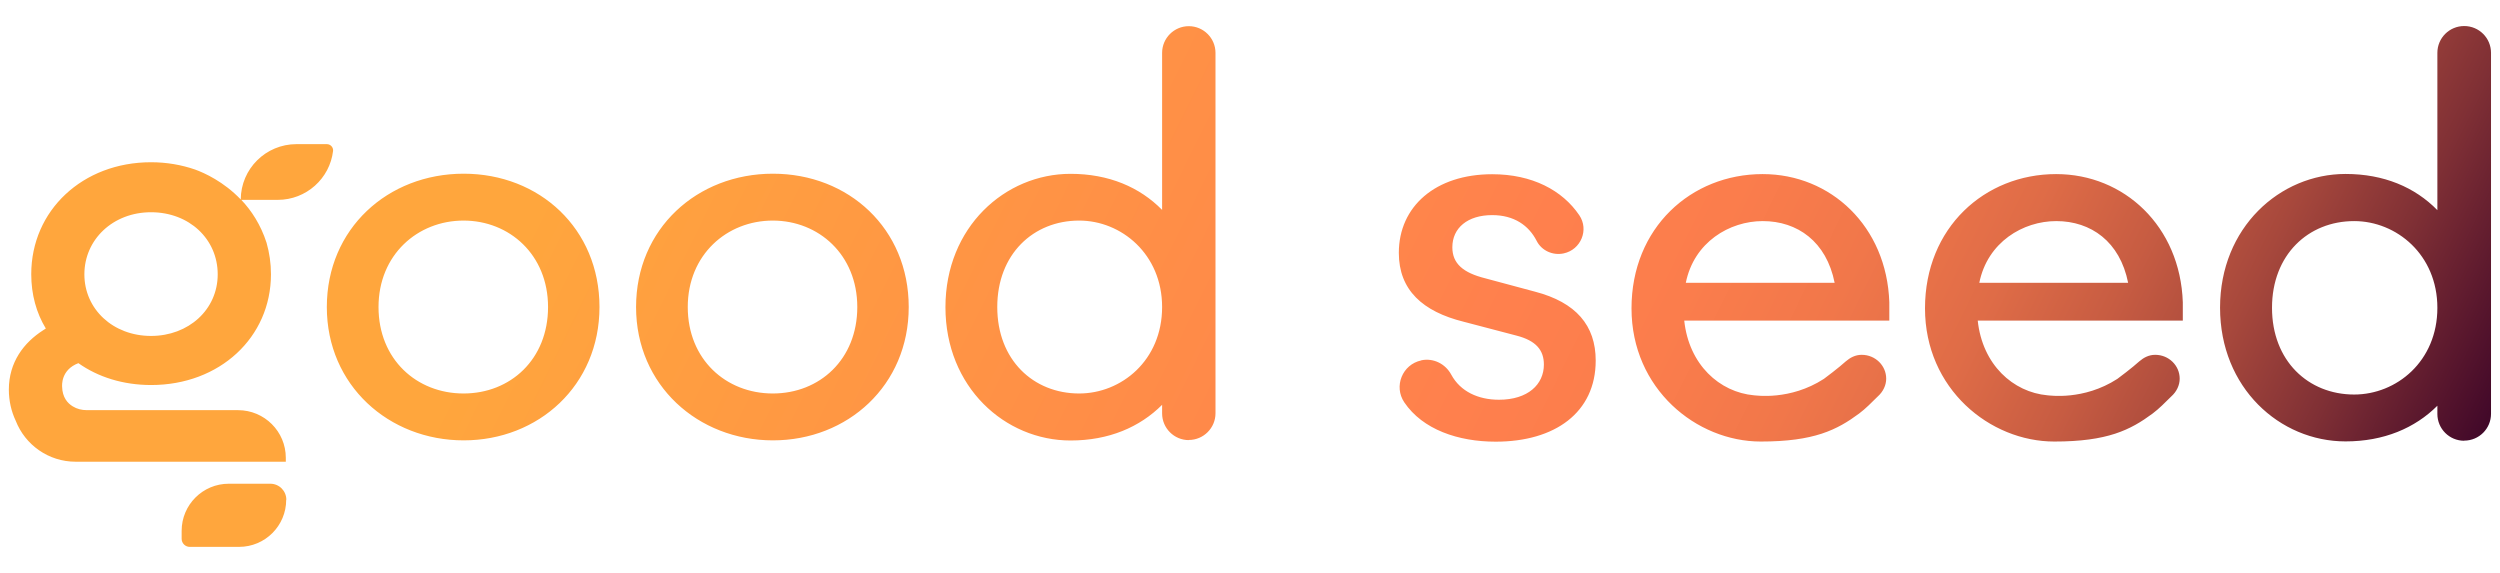 <svg xmlns="http://www.w3.org/2000/svg" xmlns:xlink="http://www.w3.org/1999/xlink" id="a" viewBox="0 0 192 44"><defs><style>.c{fill:url(#b);}</style><linearGradient id="b" x1="20.71" y1="-18.09" x2="177.95" y2="59.39" gradientTransform="matrix(1, 0, 0, 1, 0, 0)" gradientUnits="userSpaceOnUse"><stop offset=".19" stop-color="#ffa63d"></stop><stop offset=".59" stop-color="#ff804d"></stop><stop offset=".66" stop-color="#fb7d4c"></stop><stop offset=".72" stop-color="#f1774a"></stop><stop offset=".78" stop-color="#df6c47"></stop><stop offset=".83" stop-color="#c75c42"></stop><stop offset=".88" stop-color="#a7483c"></stop><stop offset=".93" stop-color="#803035"></stop><stop offset=".98" stop-color="#53132c"></stop><stop offset="1" stop-color="#410829"></stop></linearGradient></defs><g></g><path class="c" d="M25.58,11.6c.03-.28-.19-.53-.48-.53h-2.33c-2.36,0-4.27,1.9-4.28,4.25-1.31-1.37-2.79-2.04-3.51-2.3-1.04-.36-2.19-.56-3.38-.56-5.25,0-9.2,3.7-9.2,8.6,0,1.55,.39,2.97,1.12,4.17-.07,.04-.13,.08-.2,.13-1.49,.95-2.64,2.46-2.64,4.56,0,.87,.19,1.68,.53,2.4,.72,1.84,2.51,3.14,4.6,3.14H21.95v-.3h0c0-2.02-1.64-3.66-3.67-3.66H6.67c-.38,0-.76-.09-1.08-.29-.4-.24-.8-.69-.82-1.51,0-.08-.11-1.29,1.25-1.81,1.51,1.07,3.44,1.68,5.59,1.68,5.25,0,9.2-3.65,9.2-8.51,0-.84-.12-1.65-.34-2.42-.45-1.39-1.16-2.47-1.94-3.29h2.8c2.19,0,4-1.64,4.25-3.76Zm-13.98,14.2c-2.92,0-5.12-2.06-5.12-4.73s2.19-4.77,5.12-4.77,5.12,2.06,5.12,4.77-2.24,4.73-5.12,4.73Zm10.38,12.58h0c0,2-1.62,3.62-3.62,3.62h-3.79c-.34,0-.62-.28-.62-.62v-.61c0-2,1.62-3.62,3.62-3.62h3.19c.68,0,1.23,.55,1.23,1.23Zm24.06-14.8c0,6.02-4.69,10.24-10.43,10.24s-10.51-4.22-10.51-10.24,4.69-10.24,10.51-10.24,10.43,4.22,10.43,10.24Zm-3.95,0c0-4.02-2.97-6.64-6.49-6.64s-6.53,2.62-6.53,6.64,2.93,6.64,6.53,6.64,6.49-2.62,6.49-6.64Zm27.7,0c0,6.02-4.69,10.24-10.43,10.24s-10.51-4.22-10.51-10.24,4.69-10.24,10.51-10.24,10.43,4.22,10.43,10.24Zm-3.95,0c0-4.02-2.97-6.64-6.49-6.64s-6.53,2.62-6.53,6.64,2.93,6.64,6.53,6.64,6.49-2.62,6.49-6.64Zm25.46,10.22h0c-1.13,0-2.05-.92-2.05-2.05v-.66c-1.72,1.72-4.1,2.74-7.03,2.74-5.04,0-9.61-4.1-9.61-10.24s4.57-10.24,9.61-10.24c2.93,0,5.31,1.02,7.03,2.77V4.06c0-1.13,.92-2.05,2.05-2.05h0c1.13,0,2.05,.92,2.05,2.05V31.74c0,1.13-.92,2.05-2.05,2.05Zm-2.05-10.22c0-4.06-3.13-6.64-6.37-6.64-3.52,0-6.29,2.58-6.29,6.64s2.77,6.64,6.29,6.64c3.24,0,6.37-2.54,6.37-6.64Zm19.91,4.09c.93-.19,1.85,.27,2.3,1.11,.7,1.29,2.07,1.92,3.66,1.92,2.23,0,3.45-1.18,3.45-2.7,0-1.1-.59-1.84-2.12-2.23l-4.04-1.06c-3.14-.78-4.98-2.43-4.98-5.29,0-3.57,2.82-6.04,7.17-6.04,3.07,0,5.39,1.23,6.69,3.15,.76,1.12,.12,2.65-1.2,2.93h0c-.83,.18-1.7-.21-2.08-.97-.6-1.17-1.72-1.97-3.41-1.97-1.88,0-3.06,.98-3.06,2.47,0,1.25,.82,1.96,2.55,2.39l3.8,1.02c3.14,.82,4.66,2.59,4.66,5.29,0,4-3.14,6.23-7.68,6.23-2.88,0-5.61-.93-7.02-3.02-.83-1.23-.15-2.91,1.3-3.22h0Zm80.09,6.18h0c-1.14,0-2.06-.92-2.06-2.06v-.63c-1.72,1.72-4.12,2.74-7.05,2.74-5.06,0-9.64-4.12-9.64-10.27s4.59-10.27,9.64-10.27c2.94,0,5.33,1.02,7.05,2.78V4.06c0-1.14,.92-2.06,2.06-2.06h0c1.14,0,2.06,.92,2.06,2.06V31.78c0,1.14-.92,2.06-2.06,2.06Zm-2.06-10.21c0-4.08-3.14-6.66-6.39-6.66-3.53,0-6.31,2.59-6.31,6.66s2.78,6.66,6.31,6.66c3.25,0,6.39-2.55,6.39-6.66Zm-51.8-10.27h-.02c-5.49,0-10.07,4.12-10.07,10.31s4.99,10.23,9.93,10.23c4.09,0,5.85-.89,7.55-2.15,.51-.38,.96-.85,1.42-1.3,.44-.39,.66-.89,.66-1.38,0-1-.83-1.83-1.88-1.83-.5,0-.89,.22-1.22,.5-.49,.45-1.64,1.32-1.69,1.35-2.6,1.68-5.24,1.26-5.36,1.26h0c-2.65-.24-5-2.35-5.36-5.74h15.75v-1.41c-.2-5.84-4.51-9.84-9.72-9.84Zm-5.92,8.35c.63-3.13,3.36-4.74,5.91-4.74,2.66,0,4.89,1.57,5.52,4.74h-11.42Zm28.46-8.35h-.02c-5.49,0-10.07,4.12-10.07,10.31s4.99,10.23,9.93,10.23c4.09,0,5.85-.89,7.55-2.15,.51-.38,.96-.85,1.42-1.3,.44-.39,.66-.89,.66-1.38,0-1-.83-1.83-1.88-1.83-.5,0-.89,.22-1.22,.5-.49,.45-1.64,1.32-1.69,1.35-2.6,1.68-5.24,1.26-5.36,1.26h0c-2.65-.24-5-2.35-5.36-5.74h15.75v-1.41c-.2-5.84-4.51-9.84-9.72-9.84Zm-5.92,8.35c.63-3.13,3.36-4.74,5.91-4.74,2.66,0,4.89,1.57,5.52,4.74h-11.42Z"></path></svg>